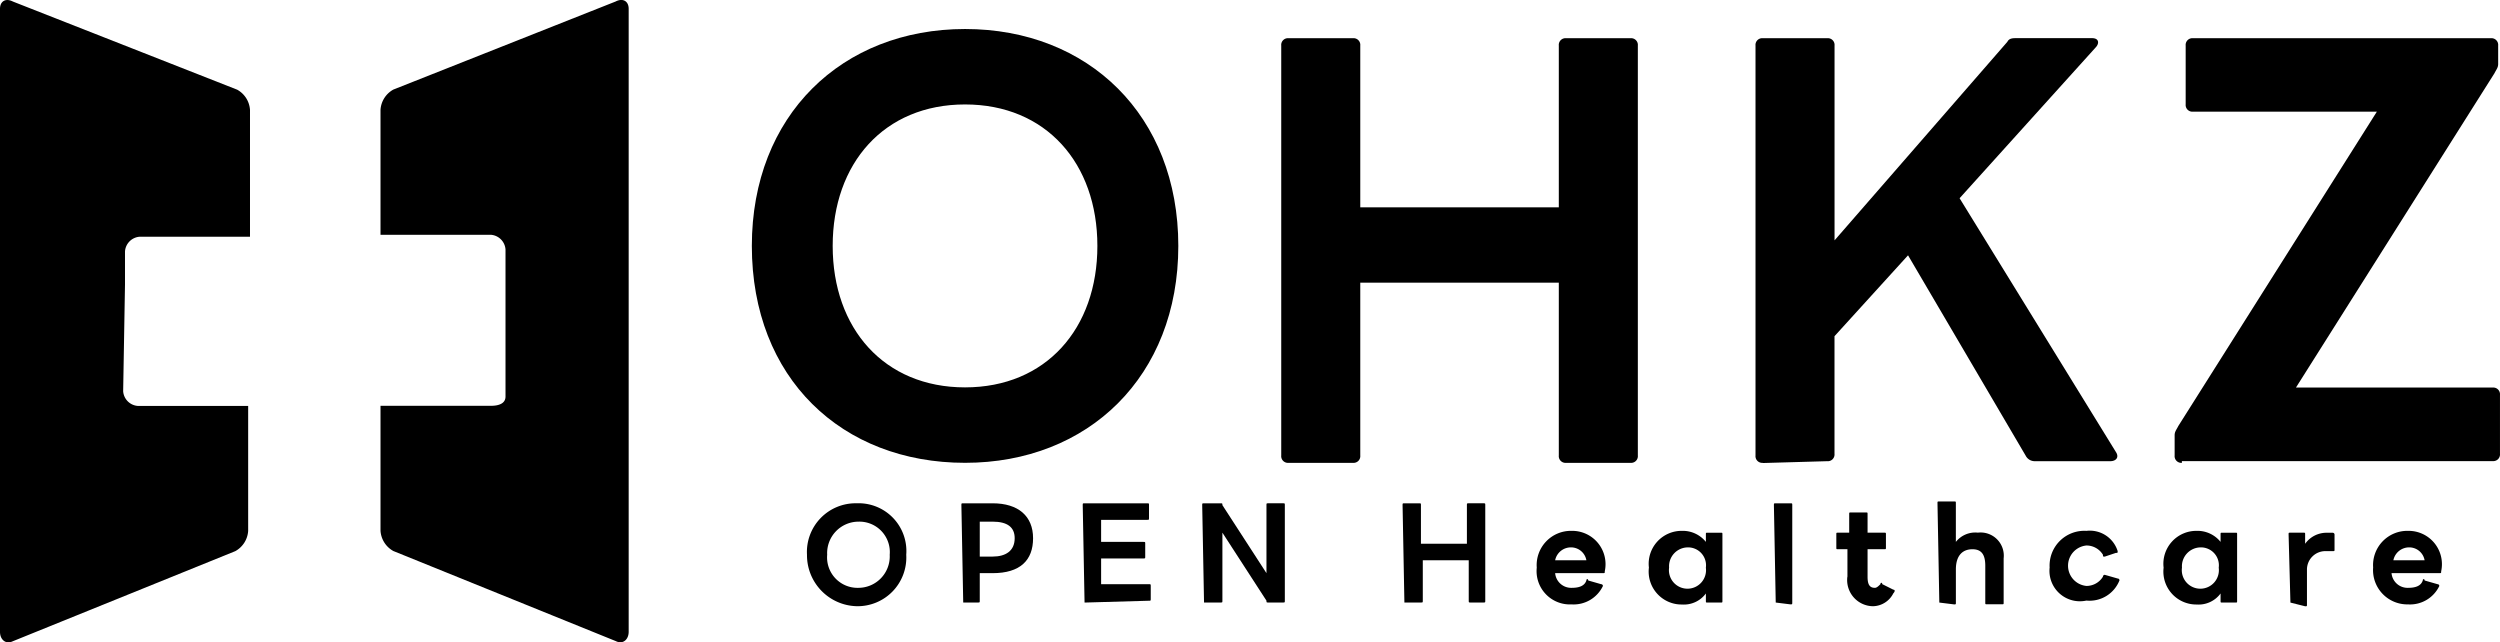 <svg xmlns="http://www.w3.org/2000/svg" width="107.802" height="27.697" viewBox="0 0 107.802 27.697"><g transform="translate(0 0)"><path d="M5.39,14.791V13.364a.682.682,0,0,1,.634-.634H10.78V7.26a1.075,1.075,0,0,0-.555-.872l-9.67-3.8C.238,2.425,0,2.584,0,2.9V29.772c0,.317.238.555.555.4l9.591-3.884a1.075,1.075,0,0,0,.555-.872v-5.39H5.945a.682.682,0,0,1-.634-.634l.079-4.6Z" transform="translate(0 -2.522)"/><path d="M30.846,2.584l-9.591,3.8a1.075,1.075,0,0,0-.555.872v5.39h4.756a.682.682,0,0,1,.634.634v6.341c0,.317-.317.4-.634.4H20.7v5.39a1.075,1.075,0,0,0,.555.872l9.591,3.884c.317.159.555-.079.555-.4V2.9c0-.317-.238-.476-.555-.317Z" transform="translate(-4.292 -2.522)"/><path d="M40.9,13.453c0-5.628,3.884-9.353,9.195-9.353s9.195,3.725,9.195,9.353-3.884,9.353-9.195,9.353S40.9,19.161,40.9,13.453Zm14.9,0c0-3.567-2.219-6.1-5.707-6.1s-5.707,2.537-5.707,6.1,2.219,6.1,5.707,6.1S55.8,17.02,55.8,13.453Z" transform="translate(-8.48 -2.849)"/><path d="M70.017,22.91a.29.29,0,0,1-.317-.317V4.917a.29.29,0,0,1,.317-.317h2.774a.29.29,0,0,1,.317.317v6.975h8.561V4.917a.29.29,0,0,1,.317-.317h2.774a.29.29,0,0,1,.317.317V22.593a.29.29,0,0,1-.317.317H81.986a.29.29,0,0,1-.317-.317V15.142H73.108v7.451a.29.29,0,0,1-.317.317Z" transform="translate(-14.452 -2.952)"/><path d="M95.817,22.91a.29.29,0,0,1-.317-.317V4.917a.29.29,0,0,1,.317-.317h2.774a.29.29,0,0,1,.317.317v8.4l7.451-8.561c.079-.159.238-.159.4-.159h3.25c.317,0,.317.238.159.4L104.3,11.5l6.738,10.939c.159.238,0,.4-.238.4h-3.25a.436.436,0,0,1-.4-.238l-5.073-8.64-3.171,3.488v5.073a.29.29,0,0,1-.317.317l-2.774.079Z" transform="translate(-19.801 -2.952)"/><path d="M118.617,22.91a.29.29,0,0,1-.317-.317v-.872c0-.159.079-.238.159-.4l8.561-13.554h-7.927a.29.29,0,0,1-.317-.317V4.917a.29.29,0,0,1,.317-.317h12.841a.29.29,0,0,1,.317.317V5.71c0,.159-.079.238-.159.4l-8.561,13.554h8.481a.29.29,0,0,1,.317.317v2.537a.29.29,0,0,1-.317.317h-13.4v.079Z" transform="translate(-24.528 -2.952)"/><path d="M43.9,32.119A2.1,2.1,0,0,1,46.04,29.9a2.06,2.06,0,0,1,2.14,2.219,2.1,2.1,0,0,1-2.14,2.219A2.2,2.2,0,0,1,43.9,32.119Zm3.567,0a1.312,1.312,0,0,0-1.348-1.427,1.356,1.356,0,0,0-1.348,1.427,1.312,1.312,0,0,0,1.348,1.427A1.356,1.356,0,0,0,47.467,32.119Z" transform="translate(-9.102 -8.198)"/><path d="M52.379,34.18h0l-.079-4.2c0-.079,0-.079.079-.079h1.268c1.11,0,1.744.555,1.744,1.506s-.555,1.506-1.744,1.506h-.555V34.1c0,.079,0,.079-.079.079Zm.713-1.982h.555c.555,0,.951-.238.951-.793q0-.713-.951-.713h-.555V32.2Z" transform="translate(-10.844 -8.198)"/><path d="M58.979,34.18h0l-.079-4.2c0-.079,0-.079.079-.079h2.7c.079,0,.079,0,.079.079v.555c0,.079,0,.079-.079.079H59.693v.951h1.823c.079,0,.079,0,.079.079V32.2c0,.079,0,.079-.079.079H59.693v1.11h2.061c.079,0,.079,0,.079.079v.555c0,.079,0,.079-.079.079l-2.774.079Z" transform="translate(-12.212 -8.198)"/><path d="M65.479,34.18h0l-.079-4.2c0-.079,0-.079.079-.079h.713c.079,0,.079,0,.079.079l1.9,2.933V29.979c0-.079,0-.079.079-.079h.634c.079,0,.079,0,.079.079V34.1c0,.079,0,.079-.079.079h-.634c-.079,0-.079,0-.079-.079l-1.9-2.933V34.1c0,.079,0,.079-.079.079Z" transform="translate(-13.56 -8.198)"/><path d="M76.379,34.18h0l-.079-4.2c0-.079,0-.079.079-.079h.634c.079,0,.079,0,.079.079v1.665h1.982V29.979c0-.079,0-.079.079-.079h.634c.079,0,.079,0,.079.079V34.1c0,.079,0,.079-.079.079h-.555c-.079,0-.079,0-.079-.079V32.357H77.172V34.1c0,.079,0,.079-.079.079Z" transform="translate(-15.82 -8.198)"/><path d="M83.6,32.985A1.477,1.477,0,0,1,85.106,31.4a1.437,1.437,0,0,1,1.427,1.744c0,.079,0,.079-.079.079H84.393a.694.694,0,0,0,.713.634c.317,0,.555-.079.634-.317,0-.079.079-.079.079,0l.555.159a.078.078,0,0,1,.079.079,1.4,1.4,0,0,1-1.348.793A1.437,1.437,0,0,1,83.6,32.985Zm2.14-.317a.673.673,0,0,0-.634-.555.694.694,0,0,0-.713.555Z" transform="translate(-17.334 -8.509)"/><path d="M89.7,32.985A1.42,1.42,0,0,1,91.127,31.4a1.278,1.278,0,0,1,1.03.476v-.317c0-.079,0-.079.079-.079h.555c.079,0,.079,0,.079.079v2.854c0,.079,0,.079-.079.079h-.555c-.079,0-.079,0-.079-.079V34.1a1.178,1.178,0,0,1-1.03.476A1.42,1.42,0,0,1,89.7,32.985Zm2.457,0a.773.773,0,0,0-.793-.872.815.815,0,0,0-.793.872.8.8,0,1,0,1.585,0Z" transform="translate(-18.598 -8.509)"/><path d="M96.579,34.18h0l-.079-4.2c0-.079,0-.079.079-.079h.634c.079,0,.079,0,.079.079v4.2c0,.079,0,.079-.079.079l-.634-.079Z" transform="translate(-20.008 -8.198)"/><path d="M100.376,33.174V31.985h-.4c-.079,0-.079,0-.079-.079v-.555c0-.079,0-.079.079-.079h.476v-.793c0-.079,0-.079.079-.079h.634c.079,0,.079,0,.079.079v.793h.713c.079,0,.079,0,.079.079v.555c0,.079,0,.079-.079.079h-.713v1.189c0,.317.079.476.317.476.079,0,.159-.079.238-.159,0-.079.079-.079.079,0l.476.238c.079,0,.079.079,0,.159a1.006,1.006,0,0,1-.872.555,1.129,1.129,0,0,1-1.11-1.268Z" transform="translate(-20.713 -8.302)"/><path d="M105.479,34.16h0l-.079-4.28c0-.079,0-.079.079-.079h.634c.079,0,.079,0,.079.079v1.665a1.067,1.067,0,0,1,.951-.4,1,1,0,0,1,1.11,1.11v1.9c0,.079,0,.079-.079.079h-.634c-.079,0-.079,0-.079-.079V32.574c0-.476-.159-.713-.555-.713s-.713.238-.713.872V34.16c0,.079,0,.079-.079.079l-.634-.079Z" transform="translate(-21.854 -8.177)"/><path d="M111.5,32.985a1.5,1.5,0,0,1,1.585-1.585,1.258,1.258,0,0,1,1.348.872c0,.079,0,.079-.079.079l-.476.159c-.079,0-.079,0-.079-.079a.832.832,0,0,0-.713-.4.876.876,0,0,0,0,1.744.832.832,0,0,0,.713-.4.078.078,0,0,1,.079-.079l.555.159a.078.078,0,0,1,.079.079,1.387,1.387,0,0,1-1.427.872,1.312,1.312,0,0,1-1.585-1.427Z" transform="translate(-23.118 -8.509)"/><path d="M117.7,32.985a1.42,1.42,0,0,1,1.427-1.585,1.278,1.278,0,0,1,1.03.476v-.317c0-.079,0-.079.079-.079h.555c.079,0,.079,0,.079.079v2.854c0,.079,0,.079-.079.079h-.555c-.079,0-.079,0-.079-.079V34.1a1.178,1.178,0,0,1-1.03.476,1.42,1.42,0,0,1-1.427-1.585Zm2.378,0a.773.773,0,0,0-.793-.872.815.815,0,0,0-.793.872.8.8,0,1,0,1.585,0Z" transform="translate(-24.404 -8.509)"/><path d="M124.579,34.512h0l-.079-2.933c0-.079,0-.079.079-.079h.555c.079,0,.079,0,.079.079v.4a1.13,1.13,0,0,1,.951-.476h.238a.078.078,0,0,1,.079.079v.634c0,.079,0,.079-.079.079h-.317a.794.794,0,0,0-.793.793v1.506c0,.079,0,.079-.079.079l-.634-.159Z" transform="translate(-25.814 -8.53)"/><path d="M129.1,32.985a1.477,1.477,0,0,1,1.506-1.585,1.437,1.437,0,0,1,1.427,1.744c0,.079,0,.079-.079.079h-2.061a.694.694,0,0,0,.713.634c.317,0,.555-.079.634-.317,0-.079.079-.079.079,0l.555.159a.078.078,0,0,1,.079.079,1.4,1.4,0,0,1-1.348.793,1.479,1.479,0,0,1-1.506-1.585Zm2.219-.317a.673.673,0,0,0-.634-.555.694.694,0,0,0-.713.555Z" transform="translate(-26.768 -8.509)"/></g></svg>